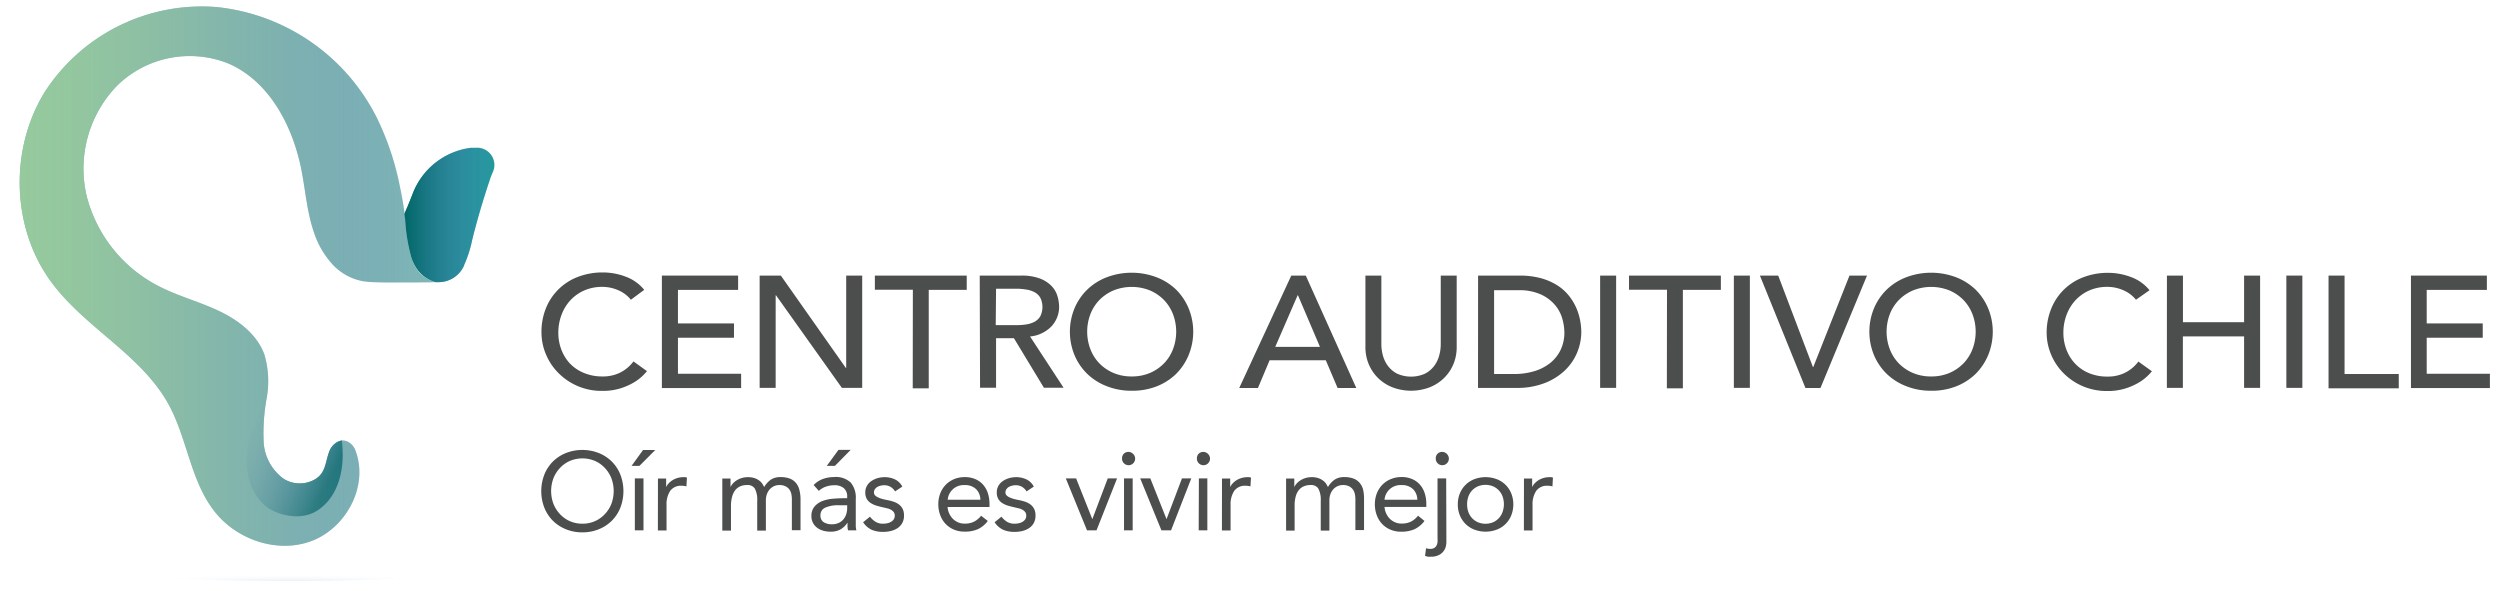 <svg id="Capa_1" data-name="Capa 1" xmlns="http://www.w3.org/2000/svg" xmlns:xlink="http://www.w3.org/1999/xlink" viewBox="0 0 381 90"><defs><style>.cls-1{fill:#4c4d4d;}.cls-2{fill:url(#Degradado_sin_nombre_23);}.cls-3{fill:#23989d;}.cls-4{fill:url(#Degradado_sin_nombre_3);}.cls-5{fill:url(#Degradado_sin_nombre_3-2);}.cls-6{fill:url(#Degradado_sin_nombre_3-3);}.cls-7{fill:url(#Degradado_sin_nombre_3-4);}.cls-8{fill:#80b8b6;}.cls-9{fill:#ca611f;}.cls-10{fill:url(#Degradado_sin_nombre_19);}.cls-11{fill:url(#Degradado_sin_nombre_20);}.cls-12{opacity:0.87;fill:url(#Degradado_sin_nombre_14);}</style><radialGradient id="Degradado_sin_nombre_23" cx="44.3" cy="-2019.05" r="34.23" gradientTransform="translate(0 251.9) scale(1 0.08)" gradientUnits="userSpaceOnUse"><stop offset="0" stop-color="#699" stop-opacity="0.7"/><stop offset="0.07" stop-color="#669a9e" stop-opacity="0.63"/><stop offset="0.36" stop-color="#679db1" stop-opacity="0.36"/><stop offset="0.62" stop-color="#689fbf" stop-opacity="0.16"/><stop offset="0.84" stop-color="#68a1c8" stop-opacity="0.04"/><stop offset="1" stop-color="#68a1cb" stop-opacity="0"/></radialGradient><linearGradient id="Degradado_sin_nombre_3" x1="55.23" y1="31.43" x2="79.24" y2="31.43" gradientUnits="userSpaceOnUse"><stop offset="0" stop-color="#09535a"/><stop offset="1" stop-color="#5981bc" stop-opacity="0"/></linearGradient><linearGradient id="Degradado_sin_nombre_3-2" x1="55.23" y1="32.79" x2="79.24" y2="32.79" xlink:href="#Degradado_sin_nombre_3"/><linearGradient id="Degradado_sin_nombre_3-3" x1="55.23" y1="34.08" x2="79.24" y2="34.08" xlink:href="#Degradado_sin_nombre_3"/><linearGradient id="Degradado_sin_nombre_3-4" x1="55.23" y1="35.3" x2="79.24" y2="35.3" xlink:href="#Degradado_sin_nombre_3"/><linearGradient id="Degradado_sin_nombre_19" x1="61.63" y1="32.76" x2="75.35" y2="32.76" gradientUnits="userSpaceOnUse"><stop offset="0" stop-color="#066"/><stop offset="1" stop-color="#5981bc" stop-opacity="0"/></linearGradient><linearGradient id="Degradado_sin_nombre_20" x1="37.18" y1="66.21" x2="50.2" y2="73.04" gradientUnits="userSpaceOnUse"><stop offset="0" stop-color="#5981bc" stop-opacity="0"/><stop offset="1" stop-color="#066"/></linearGradient><linearGradient id="Degradado_sin_nombre_14" x1="3" y1="42.08" x2="66.86" y2="42.08" gradientUnits="userSpaceOnUse"><stop offset="0" stop-color="#9c9"/><stop offset="0.11" stop-color="#97ca9a" stop-opacity="0.97"/><stop offset="0.25" stop-color="#93c49d" stop-opacity="0.9"/><stop offset="0.41" stop-color="#8bbba1" stop-opacity="0.77"/><stop offset="0.58" stop-color="#7faea7" stop-opacity="0.6"/><stop offset="0.75" stop-color="#719daf" stop-opacity="0.38"/><stop offset="0.93" stop-color="#6089b8" stop-opacity="0.11"/><stop offset="1" stop-color="#5981bc" stop-opacity="0"/></linearGradient></defs><title>Logotipo</title><path class="cls-1" d="M96.15,45.68a5,5,0,0,0-1.93-1.45,6,6,0,0,0-2.41-.51,6.76,6.76,0,0,0-2.76.54,6.36,6.36,0,0,0-2.11,1.49A6.73,6.73,0,0,0,85.57,48a7.6,7.6,0,0,0-.48,2.72,7.19,7.19,0,0,0,.46,2.56,6.35,6.35,0,0,0,1.32,2.13A6.18,6.18,0,0,0,89,56.84a7.12,7.12,0,0,0,2.82.53,5.84,5.84,0,0,0,2.72-.6,5.76,5.76,0,0,0,2-1.69l2.06,1.48a8.06,8.06,0,0,1-.71.76,7.15,7.15,0,0,1-1.35,1,9.78,9.78,0,0,1-2,.87,9,9,0,0,1-2.73.38A9.22,9.22,0,0,1,85,56.74a8.78,8.78,0,0,1-1.84-2.84,8.54,8.54,0,0,1-.64-3.21A9.61,9.61,0,0,1,83.19,47a8.47,8.47,0,0,1,4.88-4.8,10.39,10.39,0,0,1,3.81-.68,9.74,9.74,0,0,1,3.49.65,6.51,6.51,0,0,1,2.81,2Z"/><path class="cls-1" d="M100.87,42h11.62v2.18h-9.17v5.11h8.54v2.18h-8.54v5.49h9.63v2.18H100.87Z"/><path class="cls-1" d="M115.77,42H119l9.91,14.08h.05V42h2.44V59.11h-3.1L118.26,45h-.05V59.11h-2.44Z"/><path class="cls-1" d="M139.12,44.16h-5.79V42h14v2.18h-5.79v15h-2.44Z"/><path class="cls-1" d="M149.31,42h6.33a7.74,7.74,0,0,1,2.85.45,4.86,4.86,0,0,1,1.77,1.14,3.83,3.83,0,0,1,.9,1.55,5.86,5.86,0,0,1,.25,1.66,4.22,4.22,0,0,1-.31,1.58,4.42,4.42,0,0,1-.88,1.38,5,5,0,0,1-1.4,1,5,5,0,0,1-1.84.52l5.11,7.81h-3l-4.57-7.55h-2.72v7.55h-2.44Zm2.44,7.55H155a9.13,9.13,0,0,0,1.41-.11,3.92,3.92,0,0,0,1.25-.4,2.25,2.25,0,0,0,.88-.84,3.2,3.2,0,0,0,0-2.83,2.25,2.25,0,0,0-.88-.84,3.92,3.92,0,0,0-1.25-.4A9.13,9.13,0,0,0,155,44h-3.2Z"/><path class="cls-1" d="M172.47,59.55a10.12,10.12,0,0,1-3.79-.69,8.84,8.84,0,0,1-3-1.9,8.74,8.74,0,0,1-1.93-2.85,9.4,9.4,0,0,1,0-7.11,8.73,8.73,0,0,1,1.93-2.85,8.86,8.86,0,0,1,3-1.9,10.74,10.74,0,0,1,7.57,0,8.86,8.86,0,0,1,3,1.9A8.73,8.73,0,0,1,181.15,47a9.39,9.39,0,0,1,0,7.11A8.74,8.74,0,0,1,179.22,57a8.85,8.85,0,0,1-3,1.9A10.13,10.13,0,0,1,172.47,59.55Zm0-2.18a6.92,6.92,0,0,0,2.8-.54,6.62,6.62,0,0,0,2.13-1.46,6.41,6.41,0,0,0,1.37-2.17,7.52,7.52,0,0,0,0-5.3,6.43,6.43,0,0,0-1.37-2.17,6.65,6.65,0,0,0-2.13-1.46,7.45,7.45,0,0,0-5.59,0,6.64,6.64,0,0,0-2.14,1.46,6.43,6.43,0,0,0-1.37,2.17,7.52,7.52,0,0,0,0,5.3,6.41,6.41,0,0,0,1.37,2.17,6.61,6.61,0,0,0,2.14,1.46A6.91,6.91,0,0,0,172.47,57.37Z"/><path class="cls-1" d="M196.79,42H199l7.7,17.13h-2.85l-1.8-4.23h-8.56l-1.78,4.23h-2.85Zm4.37,10.86L197.81,45h-.05l-3.41,7.86Z"/><path class="cls-1" d="M210.52,42v10.5a6.42,6.42,0,0,0,.23,1.66,4.68,4.68,0,0,0,.76,1.59,4.09,4.09,0,0,0,1.4,1.19,5.19,5.19,0,0,0,4.27,0,4.09,4.09,0,0,0,1.4-1.19,4.7,4.7,0,0,0,.76-1.59,6.46,6.46,0,0,0,.23-1.66V42H222V52.85a6.74,6.74,0,0,1-.53,2.72A6.47,6.47,0,0,1,220,57.68a6.56,6.56,0,0,1-2.21,1.38,8,8,0,0,1-5.49,0,6.54,6.54,0,0,1-2.21-1.38,6.46,6.46,0,0,1-1.47-2.12,6.73,6.73,0,0,1-.53-2.72V42Z"/><path class="cls-1" d="M225.26,42h6.28a12.2,12.2,0,0,1,3.34.41,9.11,9.11,0,0,1,2.49,1.1,7.2,7.2,0,0,1,1.75,1.58,8.41,8.41,0,0,1,1.11,1.84,9,9,0,0,1,.58,1.89,9.5,9.5,0,0,1,.18,1.74,8.24,8.24,0,0,1-.64,3.18,8,8,0,0,1-1.88,2.73,9.32,9.32,0,0,1-3.09,1.92,11.57,11.57,0,0,1-4.26.73h-5.87Zm2.44,15h3.08a10.58,10.58,0,0,0,2.94-.4,7.27,7.27,0,0,0,2.43-1.2,5.78,5.78,0,0,0,1.65-2,6.07,6.07,0,0,0,.61-2.79,8,8,0,0,0-.28-1.92,5.64,5.64,0,0,0-1.05-2.09,6.2,6.2,0,0,0-2.15-1.68,7.93,7.93,0,0,0-3.56-.69H227.7Z"/><path class="cls-1" d="M243.86,42h2.44V59.11h-2.44Z"/><path class="cls-1" d="M254.05,44.16h-5.79V42h14v2.18h-5.79v15h-2.44Z"/><path class="cls-1" d="M264.24,42h2.44V59.11h-2.44Z"/><path class="cls-1" d="M268.21,42H271l5.29,13.94h.05L281.86,42h2.67l-7.09,17.13h-2.29Z"/><path class="cls-1" d="M294.31,59.55a10.12,10.12,0,0,1-3.79-.69,8.84,8.84,0,0,1-3-1.9,8.74,8.74,0,0,1-1.93-2.85,9.4,9.4,0,0,1,0-7.11,8.73,8.73,0,0,1,1.93-2.85,8.86,8.86,0,0,1,3-1.9,10.74,10.74,0,0,1,7.57,0,8.86,8.86,0,0,1,3,1.9A8.73,8.73,0,0,1,303,47a9.39,9.39,0,0,1,0,7.11A8.74,8.74,0,0,1,301.06,57a8.85,8.85,0,0,1-3,1.9A10.13,10.13,0,0,1,294.31,59.55Zm0-2.18a6.92,6.92,0,0,0,2.8-.54,6.62,6.62,0,0,0,2.13-1.46,6.41,6.41,0,0,0,1.37-2.17,7.52,7.52,0,0,0,0-5.3,6.43,6.43,0,0,0-1.37-2.17,6.65,6.65,0,0,0-2.13-1.46,7.45,7.45,0,0,0-5.59,0,6.64,6.64,0,0,0-2.14,1.46A6.43,6.43,0,0,0,288,47.9a7.52,7.52,0,0,0,0,5.3,6.41,6.41,0,0,0,1.37,2.17,6.61,6.61,0,0,0,2.14,1.46A6.91,6.91,0,0,0,294.31,57.37Z"/><path class="cls-1" d="M325.52,45.68a5,5,0,0,0-1.93-1.45,6,6,0,0,0-2.41-.51,6.76,6.76,0,0,0-2.76.54,6.36,6.36,0,0,0-2.11,1.49A6.73,6.73,0,0,0,314.94,48a7.6,7.6,0,0,0-.48,2.72,7.19,7.19,0,0,0,.46,2.56,6.35,6.35,0,0,0,1.32,2.13,6.18,6.18,0,0,0,2.11,1.45,7.12,7.12,0,0,0,2.82.53,5.84,5.84,0,0,0,2.72-.6,5.76,5.76,0,0,0,2-1.69l2.06,1.48a8.06,8.06,0,0,1-.71.76,7.15,7.15,0,0,1-1.35,1,9.78,9.78,0,0,1-2,.87,9,9,0,0,1-2.73.38,9.22,9.22,0,0,1-6.77-2.81,8.78,8.78,0,0,1-1.84-2.84,8.54,8.54,0,0,1-.64-3.21,9.61,9.61,0,0,1,.69-3.67,8.47,8.47,0,0,1,4.88-4.8,10.39,10.39,0,0,1,3.81-.68,9.74,9.74,0,0,1,3.49.65,6.51,6.51,0,0,1,2.81,2Z"/><path class="cls-1" d="M330.24,42h2.44V49.1H342V42h2.44V59.11H342V51.27h-9.33v7.84h-2.44Z"/><path class="cls-1" d="M348.44,42h2.44V59.11h-2.44Z"/><path class="cls-1" d="M354.87,42h2.44v15h8.26v2.18h-10.7Z"/><path class="cls-1" d="M367.43,42H379v2.18h-9.17v5.11h8.54v2.18h-8.54v5.49h9.63v2.18H367.43Z"/><path class="cls-1" d="M88.76,81.13a6.49,6.49,0,0,1-2.51-.47,6,6,0,0,1-2-1.31,5.89,5.89,0,0,1-1.3-2,7,7,0,0,1,0-5,5.89,5.89,0,0,1,1.3-2,6,6,0,0,1,2-1.31,6.89,6.89,0,0,1,5,0,6,6,0,0,1,2,1.31,5.87,5.87,0,0,1,1.3,2,7,7,0,0,1,0,5,5.87,5.87,0,0,1-1.3,2,6,6,0,0,1-2,1.31A6.49,6.49,0,0,1,88.76,81.13Zm0-1.32a4.65,4.65,0,0,0,1.92-.39,4.54,4.54,0,0,0,1.5-1.07,4.87,4.87,0,0,0,1-1.58,5.58,5.58,0,0,0,0-3.87,4.88,4.88,0,0,0-1-1.58,4.54,4.54,0,0,0-1.5-1.07,4.93,4.93,0,0,0-3.84,0,4.53,4.53,0,0,0-1.5,1.07,4.88,4.88,0,0,0-1,1.58,5.58,5.58,0,0,0,0,3.87,4.87,4.87,0,0,0,1,1.58,4.53,4.53,0,0,0,1.5,1.07A4.65,4.65,0,0,0,88.76,79.81Z"/><path class="cls-1" d="M98,68.58h1.86L97.45,71h-1.2Zm-1.25,4.33h1.32v7.91H96.75Z"/><path class="cls-1" d="M100.27,74.79q0-.54,0-1t0-.86h1.25q0,.32,0,.64c0,.21,0,.43,0,.66h0a2.29,2.29,0,0,1,.38-.56,2.78,2.78,0,0,1,.58-.48,3.1,3.1,0,0,1,.76-.34,3.15,3.15,0,0,1,.91-.13l.27,0a1.24,1.24,0,0,1,.27.07l-.08,1.34a2.46,2.46,0,0,0-.71-.1,2,2,0,0,0-1.77.79,3.71,3.71,0,0,0-.55,2.16v3.86h-1.32Z"/><path class="cls-1" d="M110.08,74.79q0-.54,0-1t0-.86h1.25q0,.32,0,.64c0,.21,0,.43,0,.66h0a2.29,2.29,0,0,1,.38-.56,2.78,2.78,0,0,1,.58-.48,3.1,3.1,0,0,1,.76-.34,3.15,3.15,0,0,1,.91-.13,3.11,3.11,0,0,1,1.07.16,2.66,2.66,0,0,1,.72.39,1.93,1.93,0,0,1,.45.49c.11.17.19.33.26.46a3.67,3.67,0,0,1,1-1.11,2.56,2.56,0,0,1,1.49-.4,3.85,3.85,0,0,1,1.42.23,2.25,2.25,0,0,1,.93.66,2.6,2.6,0,0,1,.51,1A5.78,5.78,0,0,1,122,76v4.8h-1.32V76.09a3.76,3.76,0,0,0-.08-.8,1.85,1.85,0,0,0-.3-.69,1.6,1.6,0,0,0-.59-.49,2.1,2.1,0,0,0-.95-.19,1.89,1.89,0,0,0-.79.17,2,2,0,0,0-.65.47,2.22,2.22,0,0,0-.44.74,2.71,2.71,0,0,0-.16,1v4.56h-1.32V76.34a3.62,3.62,0,0,0-.36-1.87,1.28,1.28,0,0,0-1.17-.55,2.57,2.57,0,0,0-1.11.22,2,2,0,0,0-.76.63,2.8,2.8,0,0,0-.44,1A4.94,4.94,0,0,0,111.4,77v3.86h-1.32Z"/><path class="cls-1" d="M124,73.92A3.71,3.71,0,0,1,125.4,73a5.08,5.08,0,0,1,1.7-.3,3.35,3.35,0,0,1,2.54.83,3.57,3.57,0,0,1,.78,2.52v3.4q0,.34,0,.7c0,.24.05.46.09.67h-1.27a2.74,2.74,0,0,1-.08-.6c0-.22,0-.41,0-.58h0a3.1,3.1,0,0,1-1,1,3,3,0,0,1-1.56.39,4.15,4.15,0,0,1-1.14-.15,2.85,2.85,0,0,1-.93-.45,2.22,2.22,0,0,1-.63-.74,2.11,2.11,0,0,1-.24-1,2.2,2.2,0,0,1,.51-1.54,3.07,3.07,0,0,1,1.26-.83A6.17,6.17,0,0,1,127,76q.87-.07,1.6-.07h.51v-.24a1.62,1.62,0,0,0-.52-1.3,2.17,2.17,0,0,0-1.45-.44,3.86,3.86,0,0,0-1.26.21,3,3,0,0,0-1.09.65ZM127.78,77a4.73,4.73,0,0,0-2,.36,1.21,1.21,0,0,0-.74,1.17,1.15,1.15,0,0,0,.5,1.06,2.3,2.3,0,0,0,1.24.31,2.42,2.42,0,0,0,1-.19,2.11,2.11,0,0,0,.72-.52,2.24,2.24,0,0,0,.44-.75,3.09,3.09,0,0,0,.17-.92V77Zm0-8.44h1.86L127.24,71H126Z"/><path class="cls-1" d="M132.58,78.74a3.31,3.31,0,0,0,.85.78,2.19,2.19,0,0,0,1.18.29,2.91,2.91,0,0,0,.62-.07,1.83,1.83,0,0,0,.57-.22,1.25,1.25,0,0,0,.41-.38,1,1,0,0,0,.15-.55.89.89,0,0,0-.14-.52,1.29,1.29,0,0,0-.38-.35,2.23,2.23,0,0,0-.54-.23l-.63-.15q-.56-.12-1.07-.27a3.51,3.51,0,0,1-.89-.4,1.86,1.86,0,0,1-.61-.63,1.94,1.94,0,0,1-.23-1,2,2,0,0,1,.25-1,2.2,2.2,0,0,1,.68-.73,3.3,3.3,0,0,1,.95-.44,3.88,3.88,0,0,1,1.08-.15,3.63,3.63,0,0,1,1.56.34,2.45,2.45,0,0,1,1.12,1.1l-1.1.73a2.06,2.06,0,0,0-.67-.68,1.85,1.85,0,0,0-1-.26,2.32,2.32,0,0,0-.55.07,1.71,1.71,0,0,0-.5.2,1.17,1.17,0,0,0-.36.35.83.83,0,0,0-.14.48.62.62,0,0,0,.16.43,1.43,1.43,0,0,0,.44.31,3.82,3.82,0,0,0,.64.24,7.68,7.68,0,0,0,.75.17,7.6,7.6,0,0,1,1,.26,2.88,2.88,0,0,1,.83.43,1.93,1.93,0,0,1,.56.68,2.23,2.23,0,0,1,.2,1,2.29,2.29,0,0,1-.27,1.15,2.24,2.24,0,0,1-.72.77,3.14,3.14,0,0,1-1,.43,5,5,0,0,1-1.16.14,4.45,4.45,0,0,1-1.75-.31,3.17,3.17,0,0,1-1.33-1.16Z"/><path class="cls-1" d="M150.54,79.39A4,4,0,0,1,149,80.66a4.94,4.94,0,0,1-2,.36,4.09,4.09,0,0,1-1.67-.33,3.75,3.75,0,0,1-1.26-.89,3.86,3.86,0,0,1-.79-1.32,4.67,4.67,0,0,1-.28-1.62,4.55,4.55,0,0,1,.3-1.68,3.89,3.89,0,0,1,.85-1.32,3.81,3.81,0,0,1,1.28-.85,4.26,4.26,0,0,1,1.62-.3,4,4,0,0,1,1.52.28,3.3,3.3,0,0,1,1.19.81,3.63,3.63,0,0,1,.77,1.3,5.24,5.24,0,0,1,.27,1.75v.42h-6.39a2.87,2.87,0,0,0,.79,1.78,2.55,2.55,0,0,0,.8.55,2.42,2.42,0,0,0,1,.2,3.16,3.16,0,0,0,1.45-.3,3.3,3.3,0,0,0,1.07-.9Zm-1.13-3.23a2.28,2.28,0,0,0-.66-1.62,2.37,2.37,0,0,0-1.73-.61,2.44,2.44,0,0,0-2.59,2.23Z"/><path class="cls-1" d="M152.62,78.74a3.31,3.31,0,0,0,.85.78,2.19,2.19,0,0,0,1.18.29,2.91,2.91,0,0,0,.62-.07,1.83,1.83,0,0,0,.57-.22,1.25,1.25,0,0,0,.41-.38,1,1,0,0,0,.15-.55.89.89,0,0,0-.14-.52,1.29,1.29,0,0,0-.38-.35,2.23,2.23,0,0,0-.54-.23l-.63-.15q-.56-.12-1.07-.27a3.51,3.51,0,0,1-.89-.4,1.86,1.86,0,0,1-.61-.63,1.94,1.94,0,0,1-.23-1,2,2,0,0,1,.25-1,2.2,2.2,0,0,1,.68-.73,3.3,3.3,0,0,1,.95-.44,3.88,3.88,0,0,1,1.08-.15,3.63,3.63,0,0,1,1.56.34,2.45,2.45,0,0,1,1.12,1.1l-1.1.73a2.06,2.06,0,0,0-.67-.68,1.85,1.85,0,0,0-1-.26,2.32,2.32,0,0,0-.55.07,1.71,1.71,0,0,0-.5.2,1.17,1.17,0,0,0-.36.35.83.83,0,0,0-.14.48.62.62,0,0,0,.16.43,1.43,1.43,0,0,0,.44.31,3.82,3.82,0,0,0,.64.24,7.68,7.68,0,0,0,.75.17,7.6,7.6,0,0,1,1,.26,2.88,2.88,0,0,1,.83.43,1.93,1.93,0,0,1,.56.68,2.23,2.23,0,0,1,.2,1,2.29,2.29,0,0,1-.27,1.15,2.24,2.24,0,0,1-.72.77,3.14,3.14,0,0,1-1,.43,5,5,0,0,1-1.16.14,4.45,4.45,0,0,1-1.75-.31,3.17,3.17,0,0,1-1.33-1.16Z"/><path class="cls-1" d="M167.11,80.82h-1.45l-3.23-7.91H164l2.47,6.21h0l2.35-6.21h1.42Z"/><path class="cls-1" d="M171,69.82a.94.94,0,0,1,.28-.68,1,1,0,0,1,1.37,0,1,1,0,1,1-1.65.68Zm.3,3.09h1.32v7.91h-1.32Z"/><path class="cls-1" d="M178.47,80.82H177l-3.23-7.91h1.54l2.47,6.21h0l2.35-6.21h1.42Z"/><path class="cls-1" d="M182.41,69.82a.94.94,0,0,1,.28-.68,1,1,0,0,1,1.37,0,1,1,0,1,1-1.65.68Zm.3,3.09H184v7.91h-1.32Z"/><path class="cls-1" d="M186.23,74.79q0-.54,0-1t0-.86h1.25q0,.32,0,.64c0,.21,0,.43,0,.66h0a2.29,2.29,0,0,1,.38-.56,2.78,2.78,0,0,1,.58-.48,3.1,3.1,0,0,1,.76-.34,3.15,3.15,0,0,1,.91-.13l.27,0a1.24,1.24,0,0,1,.27.07l-.08,1.34a2.46,2.46,0,0,0-.71-.1,2,2,0,0,0-1.77.79,3.71,3.71,0,0,0-.55,2.16v3.86h-1.32Z"/><path class="cls-1" d="M196,74.79q0-.54,0-1t0-.86h1.25q0,.32,0,.64c0,.21,0,.43,0,.66h0a2.29,2.29,0,0,1,.38-.56,2.78,2.78,0,0,1,.58-.48,3.1,3.1,0,0,1,.76-.34,3.15,3.15,0,0,1,.91-.13,3.11,3.11,0,0,1,1.07.16,2.66,2.66,0,0,1,.72.39,1.93,1.93,0,0,1,.45.49c.11.17.19.33.26.46a3.67,3.67,0,0,1,1-1.11,2.56,2.56,0,0,1,1.49-.4,3.85,3.85,0,0,1,1.42.23,2.25,2.25,0,0,1,.93.66,2.6,2.6,0,0,1,.51,1,5.78,5.78,0,0,1,.15,1.38v4.8h-1.32V76.09a3.76,3.76,0,0,0-.08-.8,1.85,1.85,0,0,0-.3-.69,1.6,1.6,0,0,0-.59-.49,2.1,2.1,0,0,0-.95-.19,1.89,1.89,0,0,0-.79.17,2,2,0,0,0-.65.47,2.22,2.22,0,0,0-.44.74,2.71,2.71,0,0,0-.16,1v4.56h-1.32V76.34a3.62,3.62,0,0,0-.36-1.87,1.28,1.28,0,0,0-1.17-.55,2.57,2.57,0,0,0-1.11.22,2,2,0,0,0-.76.63,2.8,2.8,0,0,0-.44,1,4.94,4.94,0,0,0-.14,1.23v3.86H196Z"/><path class="cls-1" d="M217.09,79.39a4,4,0,0,1-1.56,1.28,4.94,4.94,0,0,1-2,.36,4.09,4.09,0,0,1-1.67-.33,3.75,3.75,0,0,1-1.26-.89,3.86,3.86,0,0,1-.79-1.32,4.67,4.67,0,0,1-.28-1.62,4.55,4.55,0,0,1,.3-1.68,3.89,3.89,0,0,1,.85-1.32A3.81,3.81,0,0,1,212,73a4.26,4.26,0,0,1,1.62-.3,4,4,0,0,1,1.52.28,3.3,3.3,0,0,1,1.19.81,3.63,3.63,0,0,1,.77,1.3,5.24,5.24,0,0,1,.27,1.75v.42H211a2.87,2.87,0,0,0,.79,1.78,2.55,2.55,0,0,0,.8.55,2.42,2.42,0,0,0,1,.2,3.16,3.16,0,0,0,1.45-.3,3.3,3.3,0,0,0,1.07-.9ZM216,76.16a2.28,2.28,0,0,0-.66-1.62,2.37,2.37,0,0,0-1.73-.61A2.44,2.44,0,0,0,211,76.16Z"/><path class="cls-1" d="M220.43,82.6a3.1,3.1,0,0,1-.09.7A2,2,0,0,1,220,84a2.06,2.06,0,0,1-.72.59,2.55,2.55,0,0,1-1.19.25,3.16,3.16,0,0,1-.46,0,1.64,1.64,0,0,1-.45-.14l.15-1.15a2.12,2.12,0,0,0,.64.1,1.17,1.17,0,0,0,.6-.14.9.9,0,0,0,.35-.36,1.65,1.65,0,0,0,.16-.53,4.72,4.72,0,0,0,0-.64V72.91h1.32Zm-1.62-12.78a.94.94,0,0,1,.28-.68,1,1,0,0,1,1.37,0,1,1,0,1,1-1.65.68Z"/><path class="cls-1" d="M222.17,76.87a4.3,4.3,0,0,1,.32-1.69,4,4,0,0,1,.88-1.31,3.91,3.91,0,0,1,1.34-.85,4.86,4.86,0,0,1,3.38,0,3.91,3.91,0,0,1,1.34.85,4,4,0,0,1,.88,1.31,4.6,4.6,0,0,1,0,3.38,4,4,0,0,1-.88,1.31,3.9,3.9,0,0,1-1.34.85,4.84,4.84,0,0,1-3.38,0,3.9,3.9,0,0,1-1.34-.85,4,4,0,0,1-.88-1.31A4.3,4.3,0,0,1,222.17,76.87Zm1.42,0a3.34,3.34,0,0,0,.19,1.16,2.67,2.67,0,0,0,1.45,1.56,3.06,3.06,0,0,0,2.32,0A2.68,2.68,0,0,0,229,78a3.56,3.56,0,0,0,0-2.32,2.68,2.68,0,0,0-1.45-1.56,3.06,3.06,0,0,0-2.32,0,2.67,2.67,0,0,0-1.45,1.56A3.34,3.34,0,0,0,223.59,76.87Z"/><path class="cls-1" d="M232.25,74.79q0-.54,0-1t0-.86h1.25q0,.32,0,.64c0,.21,0,.43,0,.66h0a2.29,2.29,0,0,1,.38-.56,2.78,2.78,0,0,1,.58-.48,3.1,3.1,0,0,1,.76-.34,3.15,3.15,0,0,1,.91-.13l.27,0a1.24,1.24,0,0,1,.27.07l-.08,1.34a2.46,2.46,0,0,0-.71-.1,2,2,0,0,0-1.77.79,3.71,3.71,0,0,0-.55,2.16v3.86h-1.32Z"/><ellipse class="cls-2" cx="44.3" cy="85.73" rx="34.23" ry="2.82"/><path class="cls-3" d="M72.62,22.52l-.38,0h-.1l-.29,0h-.08a11,11,0,0,0-8.84,6.91l-.12.31c-.17.43-.33.84-.5,1.25l-.2.49-.4.93-.07.17c0,.29.08.58.11.86a27.34,27.34,0,0,0,.89,5.59v0a6.44,6.44,0,0,0,1.22,2.35A5.35,5.35,0,0,0,66.38,43h0l.48,0a4.24,4.24,0,0,0,3.88-2.56l0-.06a17.51,17.51,0,0,0,1.2-3.7c.08-.33.17-.68.26-1.05l.11-.41.2-.76.14-.51.21-.76.16-.56.23-.78.18-.61.24-.78.2-.64.25-.79.21-.65.26-.78.22-.66L75.2,26A2.62,2.62,0,0,0,72.62,22.52Z"/><path class="cls-3" d="M72.93,33.07l-.21.76Z"/><path class="cls-3" d="M73.74,30.34l-.24.78Z"/><path class="cls-3" d="M73.32,31.73l-.23.78Z"/><path class="cls-3" d="M72.27,35.51c-.09.37-.18.72-.26,1.05C72.09,36.23,72.18,35.88,72.27,35.51Z"/><path class="cls-3" d="M72.58,34.34l-.2.76Z"/><path class="cls-4" d="M73.5,31.12l-.18.61Z"/><path class="cls-5" d="M73.09,32.51l-.16.56Z"/><path class="cls-6" d="M72.72,33.83l-.14.51Z"/><path class="cls-7" d="M72.27,35.51l.11-.41Z"/><path class="cls-8" d="M66.42,43h0a5.35,5.35,0,0,1-2.51-1.48,6.44,6.44,0,0,1-1.22-2.35v0a27.34,27.34,0,0,1-.89-5.59c0-.29-.07-.57-.11-.86h0c-.2-1.48-.46-3-.77-4.43A42.29,42.29,0,0,0,57.36,17.8,30.85,30.85,0,0,0,33.07,1.08,28.52,28.52,0,0,0,6.83,14c-5.4,8.73-5.11,20.74,1,29C13,50,21.55,54.06,25.7,61.64c2.85,5.21,3.33,11.64,7,16.31,3.34,4.26,9.4,6.37,14.51,4.6,5.42-1.88,9-8.31,7-13.79A2.48,2.48,0,0,0,53,67.31c-1.46-.64-2.5.57-2.93,1.77-.56,1.59-.47,3.43-2.73,4.28a4.62,4.62,0,0,1-4.1-.37,7.43,7.43,0,0,1-3.07-5.66,29.86,29.86,0,0,1,.47-6.64,14.43,14.43,0,0,0-.33-6.6c-1.09-3.08-3.9-5.24-6.84-6.65s-6.14-2.25-9.05-3.71a21.36,21.36,0,0,1-11.2-13.81A18.16,18.16,0,0,1,17.9,13a15.82,15.82,0,0,1,17-3.28c6.14,2.72,9.65,9.39,11,16,.64,3.21.87,6.52,1.92,9.62a13.52,13.52,0,0,0,2.9,5,8.42,8.42,0,0,0,4.66,2.53h.05l.57.07c.86.09,1.73.08,2.59.11l2.17,0h0c2.37,0,5.55,0,6.15-.09A1.68,1.68,0,0,1,66.42,43Z"/><path class="cls-8" d="M56,42.08l.1-.12Z"/><polygon class="cls-9" points="66.5 42.84 66.38 42.84 66.38 42.84 66.5 42.84"/><path class="cls-9" d="M66.37,42.84h0Z"/><polygon class="cls-9" points="66.36 42.84 66.38 42.84 66.38 42.84 66.36 42.84 66.36 42.84"/><path class="cls-10" d="M72.62,22.52l-.38,0h-.1l-.29,0h-.08a11,11,0,0,0-8.84,6.91l-.12.31c-.17.43-.33.84-.5,1.25l-.2.49-.4.93-.07.17c0,.29.08.58.11.86a27.34,27.34,0,0,0,.89,5.59v0a6.44,6.44,0,0,0,1.22,2.35A5.35,5.35,0,0,0,66.38,43h0l.48,0a4.24,4.24,0,0,0,3.88-2.56l0-.06a17.51,17.51,0,0,0,1.2-3.7c.08-.33.17-.68.26-1.05l.11-.41.2-.76.14-.51.21-.76.16-.56.23-.78.18-.61.24-.78.2-.64.25-.79.21-.65.26-.78.22-.66L75.2,26A2.62,2.62,0,0,0,72.62,22.52Z"/><path class="cls-11" d="M41.14,77.59c2.29,1.3,5.3,1.58,7.43.08,2.6-1.83,3.6-5,3.65-8.07a19.34,19.34,0,0,0-.12-2.47,2.61,2.61,0,0,0-2,1.95c-.56,1.58-.47,3.42-2.73,4.28a4.62,4.62,0,0,1-4.1-.37,7.43,7.43,0,0,1-3.07-5.66,29.86,29.86,0,0,1,.47-6.64c.08-.62.15-1.25.19-1.88a18,18,0,0,1-1.27,3.82C38,66.15,36.88,69.34,38,73.17a7.78,7.78,0,0,0,2.3,3.8A5.45,5.45,0,0,0,41.14,77.59Z"/><path class="cls-12" d="M66.42,43h0a5.35,5.35,0,0,1-2.51-1.48,6.44,6.44,0,0,1-1.22-2.35v0a27.34,27.34,0,0,1-.89-5.59c0-.29-.07-.57-.11-.86h0c-.2-1.48-.46-3-.77-4.43A42.29,42.29,0,0,0,57.36,17.8,30.85,30.85,0,0,0,33.07,1.08,28.52,28.52,0,0,0,6.83,14c-5.4,8.73-5.11,20.74,1,29C13,50,21.55,54.06,25.7,61.64c2.85,5.21,3.33,11.64,7,16.31,3.34,4.26,9.4,6.37,14.51,4.6,5.42-1.88,9-8.31,7-13.79A2.48,2.48,0,0,0,53,67.31c-1.46-.64-2.5.57-2.93,1.77-.56,1.59-.47,3.43-2.73,4.28a4.62,4.62,0,0,1-4.1-.37,7.43,7.43,0,0,1-3.07-5.66,29.86,29.86,0,0,1,.47-6.64,14.43,14.43,0,0,0-.33-6.6c-1.09-3.08-3.9-5.24-6.84-6.65s-6.14-2.25-9.05-3.71a21.36,21.36,0,0,1-11.2-13.81A18.16,18.16,0,0,1,17.9,13a15.82,15.82,0,0,1,17-3.28c6.14,2.72,9.65,9.39,11,16,.64,3.21.87,6.52,1.92,9.62a13.52,13.52,0,0,0,2.9,5,8.42,8.42,0,0,0,4.66,2.53h.05l.57.07c.86.09,1.73.08,2.59.11l2.17,0h0c2.37,0,5.55,0,6.15-.09A1.68,1.68,0,0,1,66.42,43Z"/></svg>